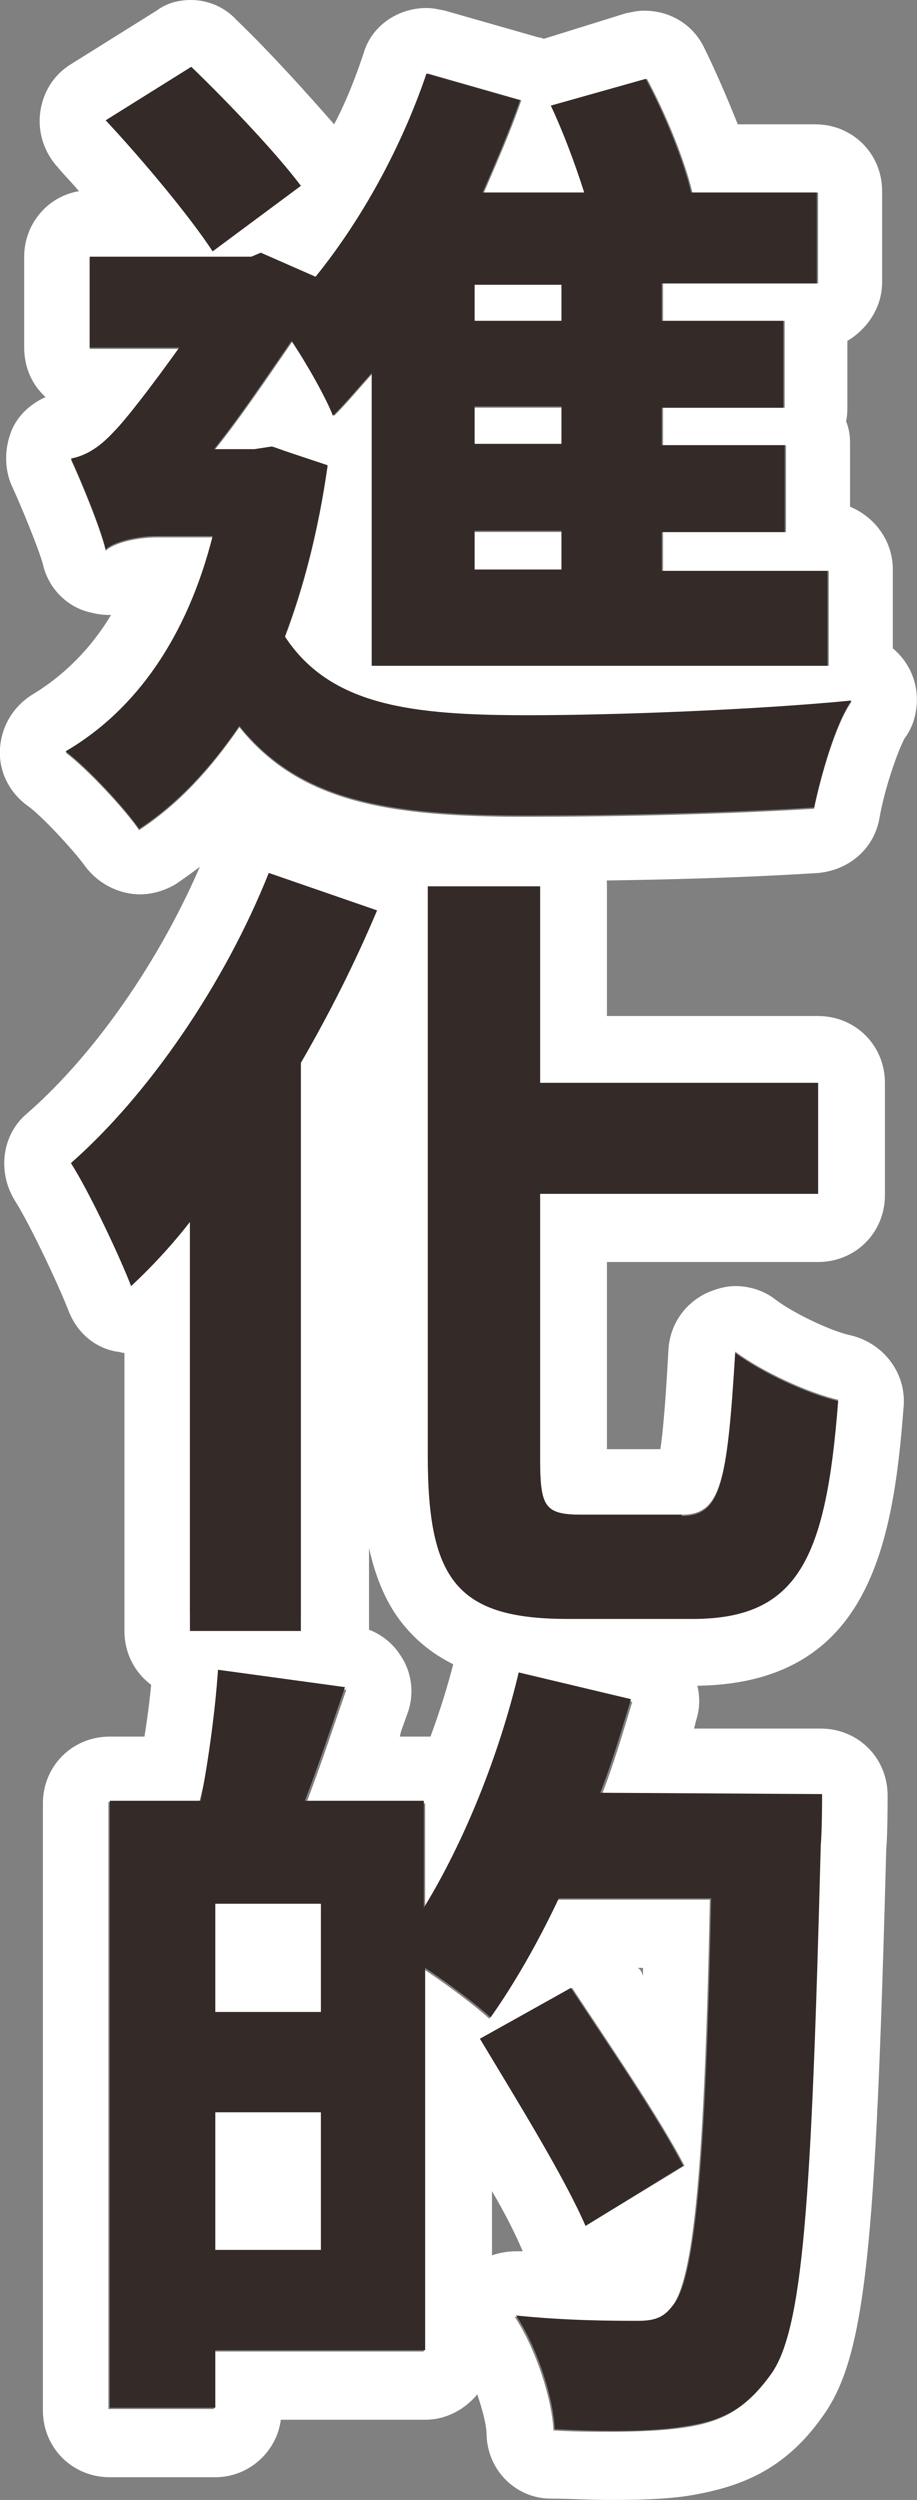<?xml version="1.0" encoding="UTF-8"?><svg id="_イヤー_2" xmlns="http://www.w3.org/2000/svg" width="68.61" height="187" viewBox="0 0 68.61 187"><rect x="0" y="0" width="68.61" height="187" fill="#808080" stroke="none"/><g id="_イヤー_2-2"><g><path d="M14.31,5c2.9,2.8,6.4,6.5,8.2,8.9l-6.6,4.9c-1.7-2.6-5.2-6.8-8-9.8l6.4-4m17.7,.5l7,2c-.8,2.3-1.8,4.6-2.8,6.9h7.6c-.7-2.2-1.6-4.6-2.5-6.5l7.1-2c1.4,2.6,2.8,6,3.4,8.5h9.4v6.8h-11.6v2.8h9.1v6.5h-9.1v2.8h9.2v6.5h-9.2v2.9h12.4v7.1H27.91V27.9c-1,1.1-1.9,2.2-2.9,3.2-.5-1.3-1.9-3.8-3.1-5.6-1.8,2.6-3.8,5.6-5.8,8.1h3l1.3-.2,4.1,1.5c-.7,4.9-1.8,9.1-3.2,12.8,3.4,5.2,9.5,5.9,18.2,5.9,6.5,0,17-.4,24.2-1.1-1.2,1.7-2.3,5.6-2.8,8-6.6,.4-14.3,.6-21.6,.6-10.3,0-16.9-1.1-21.4-6.7-2.2,3.2-4.6,5.8-7.5,7.7-1.1-1.6-3.9-4.6-5.5-5.8,5.3-3.1,9.1-8.6,11-16.1h-4.2c-1.4,0-3.2,.4-3.8,1-.4-1.7-1.9-5.3-2.6-6.8,1-.2,2-.7,3.2-2,.9-.9,2.9-3.5,4.9-6.3H6.71v-6.8h12.1l.7-.3,4.1,1.8c3.5-4.3,6.5-9.7,8.4-15.3m3.5,18.5h6.5v-2.7h-6.5v2.7m0,9.3h6.5v-2.8h-6.5v2.8m0,9.4h6.5v-2.9h-6.5v2.9M14.31,0c-.9,0-1.8,.2-2.6,.8L5.31,4.8c-1.3,.8-2.1,2.1-2.3,3.6-.2,1.5,.3,3,1.3,4.1,.5,.6,1.1,1.2,1.6,1.8-2.4,.4-4.1,2.5-4.1,4.9v6.8c0,1.5,.6,2.8,1.6,3.7-1.1,.5-2,1.3-2.5,2.4-.6,1.4-.6,3,0,4.3,.7,1.5,2,4.7,2.3,5.8,.4,1.8,1.8,3.2,3.5,3.6,.4,.1,.9,.2,1.4,.2h.2c-1.5,2.5-3.5,4.5-5.8,5.9C1.01,52.8,.11,54.3,0,56s.7,3.3,2.1,4.3c1,.7,3.4,3.3,4.2,4.4,1,1.4,2.6,2.2,4.2,2.2,.9,0,1.9-.3,2.7-.8,1.9-1.3,3.8-2.8,5.4-4.6,5.9,4,13.4,4.4,20.7,4.4,5.6,0,14-.1,21.9-.6,2.3-.2,4.2-1.8,4.6-4.1s1.4-5.1,1.9-6c.6-.8,.9-1.8,.9-2.9,0-1.5-.7-2.9-1.8-3.8v-5.9c0-2.1-1.3-3.9-3.2-4.7v-4.8c0-.6-.1-1.1-.3-1.6,.1-.4,.1-.8,.1-1.2v-4.8c1.5-.9,2.6-2.5,2.6-4.4v-6.8c0-2.8-2.2-5-5-5h-5.8c-.8-2-1.7-4.1-2.6-5.9-.9-1.7-2.6-2.6-4.4-2.6-.5,0-.9,.1-1.4,.2l-6.1,1.9c-.1,0-.2-.1-.4-.1l-7-2c-.5-.1-.9-.2-1.4-.2-2.1,0-4.1,1.3-4.7,3.4-.6,1.8-1.3,3.6-2.2,5.3-2.1-2.4-4.8-5.4-7.3-7.8-.9-1-2.2-1.5-3.4-1.5h0Z" style="fill:#fff;"/><path d="M20.11,65.3l8.1,2.8c-1.6,3.8-3.5,7.6-5.7,11.4v42.5H14.21v-30.6c-1.4,1.8-2.9,3.4-4.4,4.8-.8-2.1-3.1-7-4.5-9.2,5.8-5.1,11.5-13.4,14.8-21.7m20.3,1v14.7h20.8v8.3h-20.8v19.7c0,3.7,.3,4.3,3.1,4.3h7.5c2.9,0,3.4-2.3,4-12.2,2,1.5,5.5,3.1,7.7,3.6-.9,11.8-3,16.3-10.9,16.3h-9.3c-8.2,0-10.5-2.8-10.5-12.1v-42.6h8.4m-20.3-6c-2,0-3.9,1.2-4.6,3.2-3,7.5-8.1,15.1-13.5,19.8-1.9,1.6-2.2,4.4-.9,6.5,1.2,1.9,3.3,6.4,4,8.2,.6,1.6,1.9,2.8,3.6,3.1,.2,0,.4,.1,.6,.1v20.8c0,2.8,2.2,5,5,5h8.3c2.8,0,5-2.2,5-5v-6.2c.5,2.2,1.3,4.3,2.8,6,3.3,3.8,8.2,4.3,12.1,4.3h9.3c13.1,0,15-10.3,15.8-20.9,.2-2.5-1.5-4.7-3.9-5.3-1.5-.3-4.4-1.7-5.7-2.7-.9-.7-2-1-3-1-.7,0-1.4,.2-2.1,.5-1.7,.8-2.8,2.4-2.9,4.3-.1,1.8-.3,5.4-.6,7.4h-4v-14h15.8c2.8,0,5-2.2,5-5v-8.4c0-2.8-2.2-5-5-5h-15.8v-9.8c0-2.8-2.2-5-5-5h-8.4c-1.4,0-2.7,.6-3.6,1.5l-6.6-2.2c-.6-.1-1.1-.2-1.7-.2h0Z" style="fill:#fff;"/><path d="M16.41,125.1l9.5,1.3c-1,2.9-2,5.9-3,8.5h8.9v8c3-4.9,5.6-11.3,7.1-17.6l8.4,2c-.7,2.3-1.4,4.7-2.3,7h16.4s0,2.8-.1,3.8c-.7,26.7-1.3,36.4-3.8,39.7-1.9,2.6-3.7,3.4-6.4,3.8-1.4,.2-3.3,.3-5.3,.3-1.4,0-2.9,0-4.4-.1-.1-2.3-1.3-6.1-2.9-8.5,3.8,.4,7.4,.4,9.1,.4,1.2,0,1.9-.2,2.6-1.1,1.7-1.9,2.5-10.7,2.9-30.5h-11.4c-1.6,3.4-3.4,6.5-5.1,8.9-1.1-1-3.1-2.5-4.9-3.7v28.6h-15.7v4.3h-7.9v-45.4h6.8c.8-3,1.3-6.8,1.5-9.7m-.3,25.4h7.9v-8.1h-7.9v8.1m0,17.8h7.9v-10.3h-7.9v10.3m26.7-19.6c2.7,4.1,6.6,9.8,8.4,13.3l-7.4,4.5c-1.6-3.7-5.2-9.5-7.9-14l6.9-3.8m-26.4-28.6c-1.1,0-2.3,.4-3.2,1.1-1.1,.9-1.7,2.2-1.8,3.6-.1,1.5-.3,3.2-.6,5.1h-2.6c-2.8,0-5,2.2-5,5v45.4c0,2.8,2.2,5,5,5h7.9c2.5,0,4.6-1.9,4.9-4.3h10.8c1.6,0,3-.8,3.9-1.9,.4,1.2,.7,2.3,.7,3.1,.1,2.6,2.2,4.7,4.8,4.7,1.3,0,2.9,.1,4.6,.1,2.6,0,4.6-.1,6.2-.4,3.2-.6,6.6-1.7,9.5-5.8,3.3-4.5,4-12.7,4.8-42.5,.1-1.1,.1-3.5,.1-4,0-2.8-2.2-5-5-5h-9.5c.1-.2,.1-.4,.2-.7,.4-1.3,.2-2.7-.5-3.9s-1.8-2-3.2-2.3l-8.4-2c-.4-.1-.8-.1-1.1-.1-2.2,0-4.3,1.5-4.9,3.8-.5,2-1.1,3.9-1.8,5.8h-2.3l.1-.4,.5-1.4c.5-1.4,.3-3-.5-4.2-.8-1.3-2.1-2.1-3.6-2.3l-9.5-1.3c0-.2-.3-.2-.5-.2h0Zm31.3,27.1h.4v.6c-.1-.3-.2-.5-.4-.6h0Zm-10.9,21.5v-4.8c1,1.7,1.8,3.3,2.3,4.5h-.5c-.6,0-1.2,.1-1.8,.3h0Z" style="fill:#fff;"/><path d="M24.51,34.8c-.7,4.9-1.8,9.1-3.2,12.8,3.4,5.2,9.5,5.9,18.2,5.9,6.5,0,17-.4,24.2-1.1-1.2,1.7-2.3,5.6-2.8,8-6.6,.4-14.3,.6-21.6,.6-10.3,0-16.9-1.1-21.4-6.7-2.2,3.2-4.6,5.8-7.5,7.7-1.1-1.6-3.9-4.6-5.5-5.8,5.3-3.1,9.1-8.6,11-16.1h-4.2c-1.4,0-3.2,.4-3.8,1-.4-1.7-1.9-5.3-2.6-6.8,1-.2,2-.7,3.2-2,.9-.9,2.9-3.5,4.9-6.3H6.71v-6.8h12.1l.7-.3,4.1,1.8c3.4-4.2,6.4-9.6,8.3-15.2l7,2c-.8,2.3-1.8,4.6-2.8,6.9h7.6c-.7-2.2-1.6-4.6-2.5-6.5l7.1-2c1.4,2.6,2.8,6,3.4,8.5h9.4v6.8h-11.6v2.8h9.1v6.5h-9.1v2.8h9.2v6.5h-9.2v2.9h12.4v7.1H27.81V27.9c-1,1.1-1.9,2.2-2.9,3.2-.5-1.3-1.9-3.8-3.1-5.6-1.8,2.6-3.8,5.6-5.8,8.1h3l1.3-.2,4.2,1.4h0ZM15.91,18.8c-1.7-2.6-5.2-6.8-8-9.8l6.4-4c2.9,2.8,6.4,6.5,8.2,8.9l-6.6,4.9Zm26.1,2.5h-6.5v2.7h6.5v-2.7Zm0,9.1h-6.5v2.8h6.5v-2.8Zm0,9.3h-6.5v2.9h6.5v-2.9Z" style="fill:#342a27;"/><path d="M28.21,68.1c-1.6,3.8-3.5,7.6-5.7,11.4v42.5H14.21v-30.6c-1.4,1.8-2.9,3.4-4.4,4.8-.8-2.1-3.1-7-4.5-9.2,5.8-5.1,11.5-13.4,14.8-21.7l8.1,2.8h0Zm22.8,45.3c2.9,0,3.4-2.3,4-12.2,2,1.5,5.5,3.1,7.7,3.6-.9,11.8-3,16.3-10.9,16.3h-9.3c-8.2,0-10.5-2.8-10.5-12.1v-42.7h8.4v14.7h20.8v8.3h-20.8v19.7c0,3.7,.3,4.3,3.1,4.3h7.5v.1Z" style="fill:#342a27;"/><path d="M61.51,134.2s0,2.8-.1,3.8c-.7,26.7-1.3,36.4-3.8,39.7-1.9,2.6-3.7,3.4-6.4,3.8-2.4,.4-6.1,.4-9.7,.2-.1-2.3-1.3-6.1-2.9-8.5,3.8,.4,7.4,.4,9.1,.4,1.2,0,1.9-.2,2.6-1.1,1.7-1.9,2.5-10.7,2.9-30.5h-11.4c-1.6,3.4-3.4,6.5-5.1,8.9-1.1-1-3.1-2.5-4.9-3.7v28.6h-15.7v4.3h-7.9v-45.4h6.8c.6-3.1,1.1-6.8,1.3-9.8l9.5,1.3c-1,2.9-2,5.9-3,8.5h8.9v8c3-4.9,5.6-11.3,7.1-17.6l8.4,2c-.7,2.3-1.4,4.7-2.3,7l16.6,.1h0Zm-37.5,8.2h-7.9v8.1h7.9v-8.1Zm0,25.9v-10.3h-7.9v10.3h7.9Zm19.8-1.8c-1.6-3.7-5.2-9.5-7.9-14l6.8-3.8c2.7,4.1,6.6,9.8,8.4,13.3l-7.3,4.5h0Z" style="fill:#342a27;"/></g></g></svg>